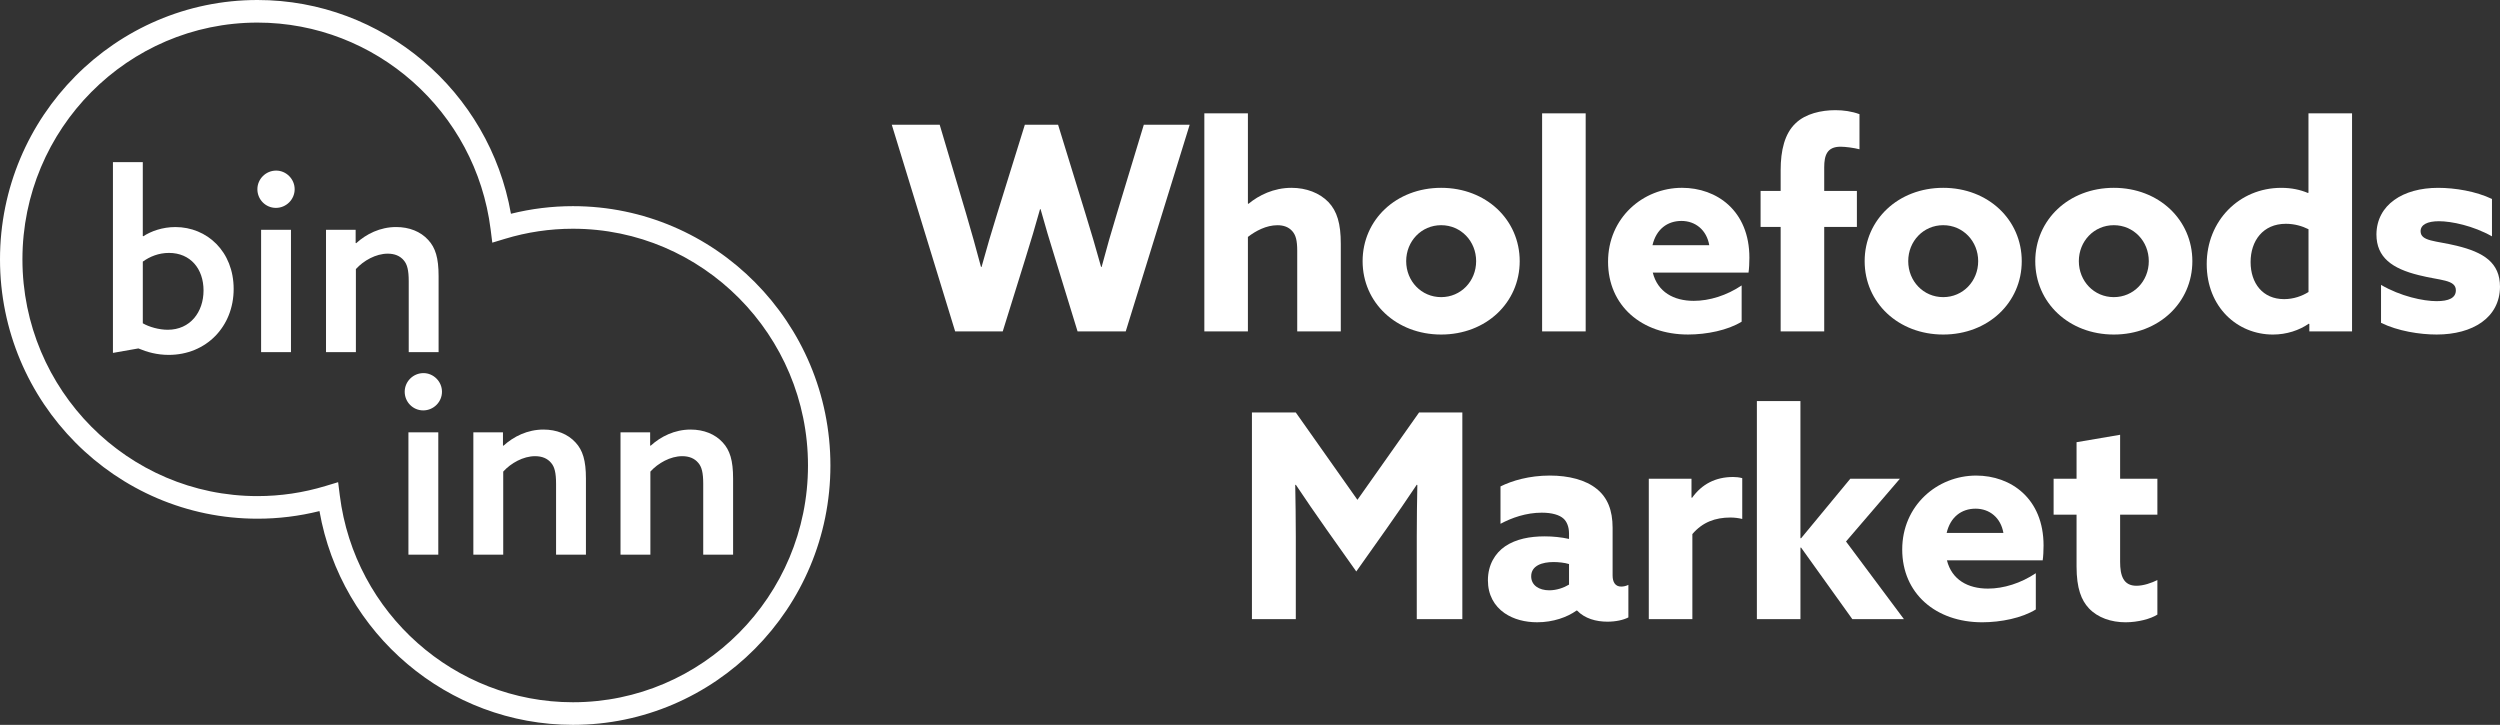 <svg xmlns="http://www.w3.org/2000/svg" fill="none" viewBox="0 0 338 98" height="98" width="338">
<rect x="0" y="0" width="338" height="98" fill="#333333" stroke="none"/>
<g clip-path="url(#clip0_804_34)">
<path fill="white" d="M120.574 16.867H127.047L130.612 28.869C131.31 31.222 132.007 33.732 132.628 36.085H132.706C133.364 33.693 134.1 31.185 134.837 28.83L138.558 16.867H143.054L146.736 28.83C147.472 31.222 148.208 33.693 148.868 36.085H148.944C149.563 33.732 150.302 31.147 151.038 28.753L154.642 16.867H160.843L152.199 44.805H145.687L142.665 34.965C141.929 32.612 141.307 30.528 140.688 28.288H140.61C139.991 30.526 139.33 32.726 138.594 35.079L135.57 44.803H129.136L120.569 16.865L120.574 16.867Z"></path>
<path fill="white" d="M162.827 15.324H168.717V27.517L168.795 27.556C170.189 26.397 172.205 25.394 174.608 25.394C176.624 25.394 178.406 26.088 179.609 27.324C180.772 28.559 181.275 30.218 181.275 32.958V44.805H175.385V33.923C175.385 32.496 175.19 31.8 174.726 31.261C174.223 30.682 173.524 30.45 172.71 30.45C171.197 30.45 169.764 31.222 168.717 32.032V44.805H162.827V15.324Z"></path>
<path fill="white" d="M194.845 25.394C200.929 25.394 205.464 29.716 205.464 35.311C205.464 40.907 200.929 45.229 194.845 45.229C188.76 45.229 184.225 40.907 184.225 35.311C184.225 29.716 188.76 25.394 194.845 25.394ZM194.845 40.172C197.519 40.172 199.574 38.01 199.574 35.309C199.574 32.608 197.519 30.446 194.845 30.446C192.171 30.446 190.116 32.608 190.116 35.309C190.116 38.01 192.171 40.172 194.845 40.172Z"></path>
<path fill="white" d="M208.493 15.324H214.383V44.805H208.493V15.324Z"></path>
<path fill="white" d="M223.455 36.854C224.113 39.478 226.284 40.675 228.998 40.675C231.13 40.675 233.455 39.942 235.471 38.591V43.49C233.61 44.648 230.742 45.227 228.223 45.227C221.944 45.227 217.409 41.328 217.409 35.386C217.409 29.445 222.138 25.392 227.409 25.392C232.099 25.392 236.518 28.48 236.518 34.845C236.518 35.5 236.479 36.349 236.401 36.852H223.455V36.854ZM231.091 33.15C230.742 31.104 229.231 29.87 227.331 29.87C225.432 29.87 223.921 30.99 223.416 33.15H231.091Z"></path>
<path fill="white" d="M240.744 30.68H238.031V25.817H240.744V23C240.744 20.338 241.286 18.062 242.76 16.672C244.115 15.358 246.248 14.896 248.147 14.896C249.233 14.896 250.357 15.051 251.402 15.436V20.183C250.666 19.989 249.503 19.835 248.844 19.835C247.023 19.835 246.634 20.993 246.634 22.613V25.815H251.052V30.678H246.634V44.801H240.744V30.678V30.68Z"></path>
<path fill="white" d="M262.721 25.394C268.805 25.394 273.34 29.716 273.34 35.311C273.34 40.907 268.805 45.229 262.721 45.229C256.636 45.229 252.101 40.907 252.101 35.311C252.101 29.716 256.636 25.394 262.721 25.394ZM262.721 40.172C265.395 40.172 267.45 38.01 267.45 35.309C267.45 32.608 265.397 30.446 262.721 30.446C260.044 30.446 257.992 32.608 257.992 35.309C257.992 38.01 260.044 40.172 262.721 40.172Z"></path>
<path fill="white" d="M285.788 25.394C291.872 25.394 296.407 29.716 296.407 35.311C296.407 40.907 291.872 45.229 285.788 45.229C279.703 45.229 275.168 40.907 275.168 35.311C275.168 29.716 279.703 25.394 285.788 25.394ZM285.788 40.172C288.462 40.172 290.517 38.01 290.517 35.309C290.517 32.608 288.464 30.446 285.788 30.446C283.111 30.446 281.059 32.608 281.059 35.309C281.059 38.01 283.111 40.172 285.788 40.172Z"></path>
<path fill="white" d="M312.146 43.763C310.867 44.651 309.161 45.231 307.301 45.231C302.494 45.231 298.348 41.526 298.348 35.698C298.348 29.87 302.727 25.396 308.425 25.396C309.861 25.396 311.022 25.667 312.03 26.09L312.105 26.052V15.324H317.996V44.805H312.222V43.802L312.144 43.763H312.146ZM312.108 30.99C311.255 30.564 310.208 30.257 309.047 30.257C305.945 30.257 304.281 32.571 304.281 35.427C304.281 38.283 305.909 40.443 308.816 40.443C310.094 40.443 311.257 40.017 312.11 39.478V30.99H312.108Z"></path>
<path fill="white" d="M321.915 38.515C324.551 40.058 327.614 40.716 329.435 40.716C331.063 40.716 332.032 40.29 332.032 39.25C332.032 37.785 329.902 37.937 327.031 37.204C323.426 36.317 321.294 34.813 321.294 31.686C321.333 27.674 324.898 25.396 329.627 25.396C331.915 25.396 334.743 25.858 336.914 26.9V31.954C334.395 30.528 331.449 29.909 329.744 29.909C328.194 29.909 327.264 30.371 327.264 31.258C327.264 32.647 329.317 32.533 332.146 33.227C335.79 34.114 338 35.502 338 38.784C337.961 42.951 334.318 45.228 329.435 45.228C327.147 45.228 324.203 44.767 321.915 43.647V38.515Z"></path>
<path fill="white" d="M179.3 71.514C177.906 69.546 176.509 67.502 175.193 65.534L175.115 65.573C175.154 67.58 175.193 70.203 175.193 72.518V83.707H169.261V55.769H175.193L183.524 67.577L191.856 55.769H197.709V83.707H191.547V72.518C191.547 70.203 191.586 67.58 191.625 65.573L191.547 65.534C190.23 67.502 188.834 69.546 187.439 71.514L183.369 77.263L179.298 71.514H179.3Z"></path>
<path fill="white" d="M213.142 82.549C211.901 83.437 210.001 84.131 207.832 84.131C206.205 84.131 204.655 83.744 203.414 82.895C202.02 81.93 201.165 80.426 201.165 78.458C201.165 76.373 202.134 74.791 203.489 73.865C204.964 72.864 206.861 72.516 208.838 72.516C209.963 72.516 211.085 72.632 212.132 72.864V72.131C212.132 71.205 211.821 70.511 211.396 70.124C210.854 69.623 209.846 69.314 208.449 69.314C206.319 69.314 204.381 70.008 202.868 70.818V65.764C204.418 64.992 206.744 64.296 209.535 64.296C212.095 64.296 214.381 64.876 215.892 66.11C217.327 67.268 218.024 68.966 218.024 71.358V77.802C218.024 78.69 218.372 79.306 219.188 79.306C219.498 79.306 219.846 79.229 220.157 79.074V83.473C219.498 83.821 218.452 84.051 217.327 84.051C215.777 84.051 214.266 83.628 213.22 82.547H213.142V82.549ZM212.134 76.259C211.514 76.066 210.662 75.989 210.04 75.989C208.529 75.989 207.016 76.451 207.016 77.918C207.016 79.154 208.102 79.809 209.457 79.809C210.463 79.809 211.435 79.461 212.132 79.038V76.259H212.134Z"></path>
<path fill="white" d="M222.913 64.722H228.689V67.268L228.767 67.307C230.086 65.454 231.944 64.49 234.31 64.49C234.696 64.49 235.123 64.528 235.551 64.644V70.163C235.087 70.047 234.504 69.969 233.962 69.969C231.907 69.969 230.202 70.586 228.808 72.206V83.705H222.917V64.719L222.913 64.722Z"></path>
<path fill="white" d="M237.528 54.226H243.418V72.748L243.494 72.787L250.161 64.722H256.867L249.58 73.21L257.409 83.705H250.433L243.496 74.02L243.42 74.059V83.705H237.53V54.224L237.528 54.226Z"></path>
<path fill="white" d="M263.226 75.759C263.884 78.382 266.056 79.579 268.769 79.579C270.899 79.579 273.226 78.847 275.242 77.497V82.397C273.381 83.555 270.513 84.133 267.994 84.133C261.715 84.133 257.18 80.235 257.18 74.293C257.18 68.351 261.909 64.298 267.18 64.298C271.87 64.298 276.289 67.386 276.289 73.754C276.289 74.409 276.25 75.258 276.172 75.761H263.226V75.759ZM270.86 72.054C270.513 70.008 269 68.772 267.1 68.772C265.201 68.772 263.69 69.892 263.187 72.054H270.86Z"></path>
<path fill="white" d="M291.678 83.091C290.787 83.671 289.043 84.133 287.376 84.133C285.438 84.133 283.616 83.516 282.416 82.242C281.408 81.161 280.75 79.579 280.75 76.571V69.587H277.648V64.724H280.75V59.785L286.64 58.782V64.724H291.678V69.587H286.64V75.954C286.64 77.806 287.068 79.195 288.848 79.195C289.818 79.195 290.903 78.808 291.678 78.423V83.093V83.091Z"></path>
<path fill="white" d="M77.459 98C60.546 98 46.112 85.693 43.192 69.099C40.455 69.782 37.645 70.128 34.815 70.128C15.618 70.128 0 54.398 0 35.064C0 15.73 15.618 0 34.813 0C51.727 0 66.16 12.305 69.08 28.901C71.819 28.218 74.629 27.872 77.459 27.872C96.656 27.872 112.272 43.602 112.272 62.936C112.272 82.27 96.654 98 77.459 98ZM45.715 65.188L45.94 66.98C47.936 82.923 61.487 94.944 77.459 94.944C94.983 94.944 109.24 80.585 109.24 62.936C109.24 45.287 94.983 30.925 77.459 30.925C74.345 30.925 71.254 31.383 68.275 32.288L66.557 32.808L66.333 31.016C64.336 15.077 50.785 3.054 34.813 3.054C17.289 3.054 3.033 17.415 3.033 35.064C3.033 52.713 17.289 67.073 34.813 67.073C37.93 67.073 41.019 66.615 43.997 65.71L45.715 65.19V65.188Z"></path>
<path fill="white" d="M15.267 21.921H19.305V31.907L19.372 31.942C20.408 31.269 21.942 30.698 23.712 30.698C27.986 30.698 31.591 33.994 31.591 39.07C31.591 44.146 27.885 47.981 22.812 47.981C21.243 47.981 19.907 47.612 18.707 47.107L15.269 47.713V21.924L15.267 21.921ZM22.676 44.584C25.715 44.584 27.518 42.197 27.518 39.27C27.518 36.343 25.748 34.194 22.845 34.194C21.444 34.194 20.242 34.697 19.307 35.372V43.709C20.175 44.212 21.511 44.584 22.678 44.584"></path>
<path fill="white" d="M37.334 23.064C38.703 23.064 39.838 24.208 39.838 25.585C39.838 26.963 38.703 28.106 37.302 28.106C35.901 28.106 34.798 26.963 34.798 25.585C34.798 24.208 35.933 23.064 37.336 23.064M35.301 31.065H39.339V47.607H35.301V31.065Z"></path>
<path fill="white" d="M44.077 31.067H48.083V32.849L48.15 32.883C49.519 31.639 51.388 30.695 53.557 30.695C55.327 30.695 56.864 31.301 57.898 32.444C58.867 33.487 59.298 34.866 59.298 37.321V47.607H55.26V38.025C55.26 36.545 55.059 35.739 54.591 35.202C54.09 34.596 53.356 34.295 52.422 34.295C50.82 34.295 49.149 35.236 48.116 36.379V47.61H44.077V31.067Z"></path>
<path fill="white" d="M57.252 50.444C58.62 50.444 59.756 51.587 59.756 52.965C59.756 54.342 58.62 55.486 57.22 55.486C55.819 55.486 54.716 54.342 54.716 52.965C54.716 51.587 55.851 50.444 57.254 50.444M55.219 58.447H59.257V74.989H55.219V58.447Z"></path>
<path fill="white" d="M63.995 58.447H68.001V60.228L68.068 60.263C69.436 59.018 71.306 58.077 73.475 58.077C75.245 58.077 76.781 58.683 77.815 59.824C78.784 60.867 79.218 62.246 79.218 64.7V74.987H75.18V65.405C75.18 63.924 74.979 63.118 74.511 62.581C74.01 61.975 73.276 61.675 72.342 61.675C70.74 61.675 69.069 62.616 68.036 63.759V74.989H63.997V58.447H63.995Z"></path>
<path fill="white" d="M83.893 58.447H87.9V60.228L87.966 60.263C89.335 59.018 91.204 58.077 93.373 58.077C95.143 58.077 96.68 58.683 97.714 59.824C98.683 60.867 99.115 62.246 99.115 64.7V74.987H95.076V65.405C95.076 63.924 94.876 63.118 94.407 62.581C93.906 61.975 93.172 61.675 92.238 61.675C90.636 61.675 88.966 62.616 87.932 63.759V74.989H83.893V58.447Z"></path>
</g>
<defs>
<clipPath id="clip0_804_34">
<rect fill="white" height="98" width="338"></rect>
</clipPath>
</defs>
</svg>

